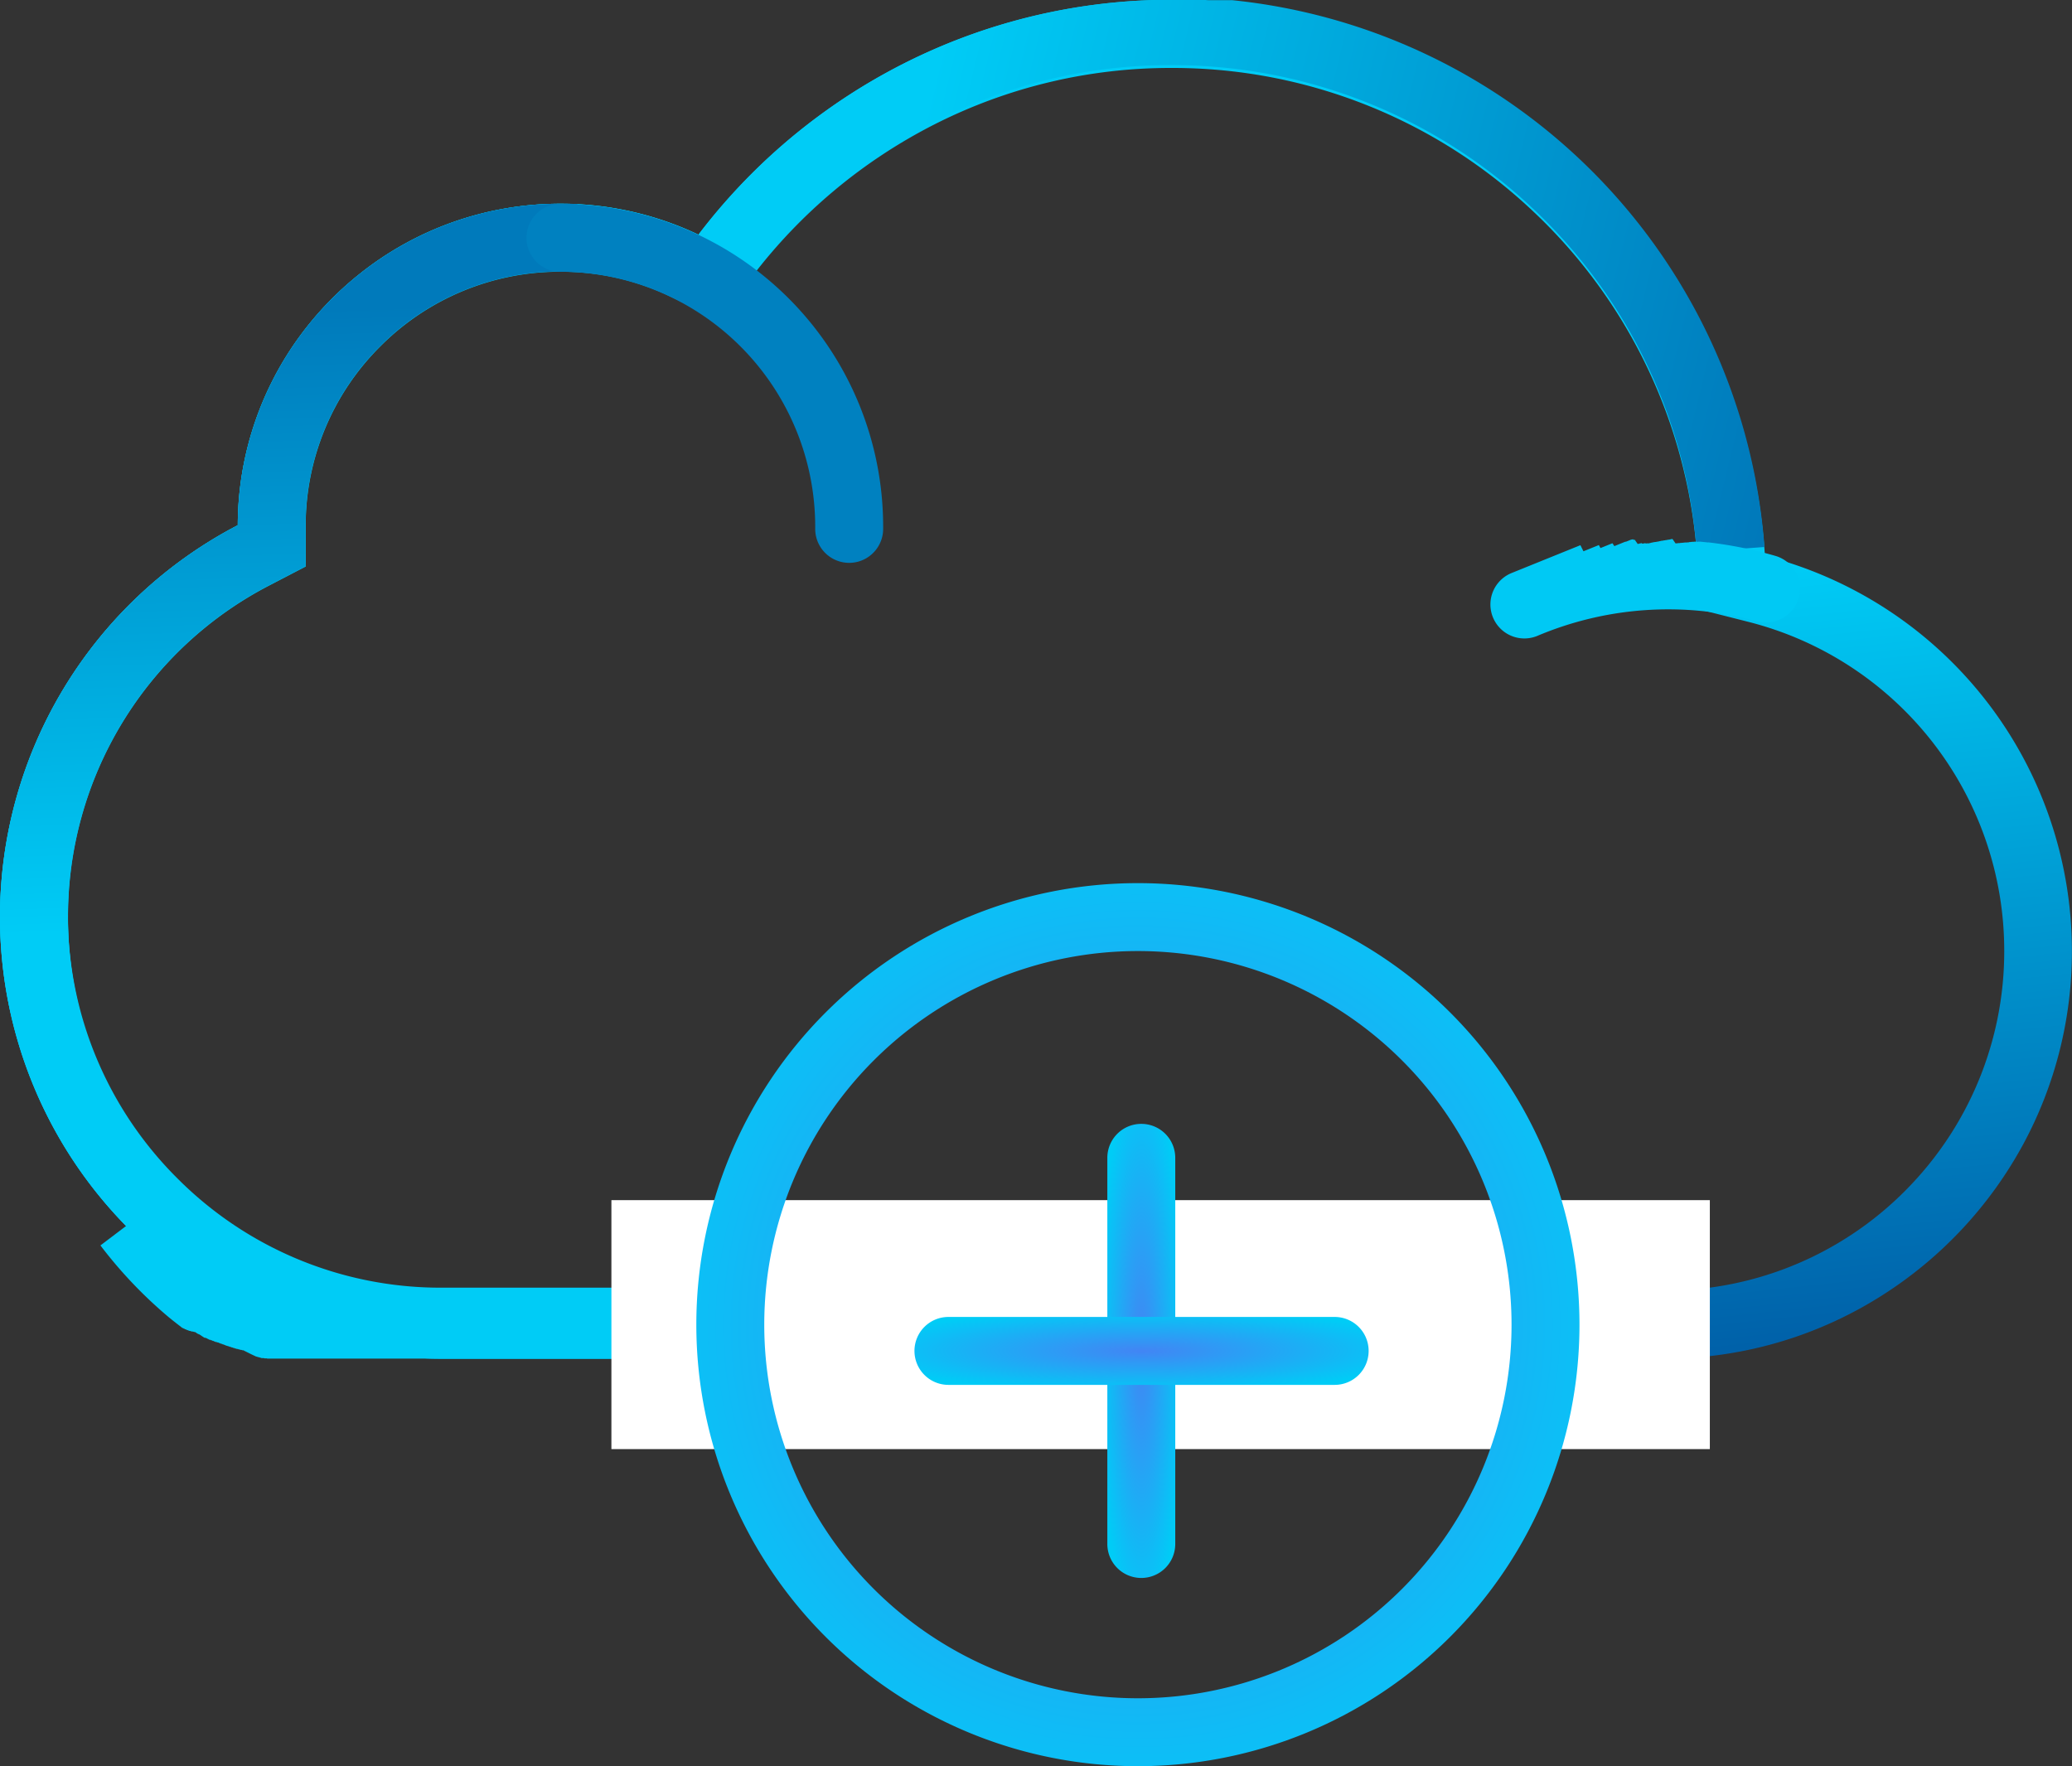 <svg viewBox="0 0 61 52.002" height="52.002" width="61" xmlns:xlink="http://www.w3.org/1999/xlink" xmlns="http://www.w3.org/2000/svg">
  <rect x="0" y="0" width="61" height="52.002" fill="#333333" stroke="none"/>
  <defs>
    <linearGradient gradientUnits="objectBoundingBox" y2="1.038" x2="1.015" y1="0.406" x1="0.91" id="linear-gradient">
      <stop stop-color="#00ccf6" offset="0"></stop>
      <stop stop-color="#00539f" offset="1"></stop>
    </linearGradient>
    <linearGradient xlink:href="#linear-gradient" y2="0.5" x2="1.228" y1="0.358" x1="0.472" id="linear-gradient-2"></linearGradient>
    <linearGradient gradientUnits="objectBoundingBox" y2="0.637" x2="-0.052" y1="0.105" x1="-0.08" id="linear-gradient-3">
      <stop stop-color="#007abb" offset="0"></stop>
      <stop stop-color="#00ccf6" offset="1"></stop>
    </linearGradient>
    <radialGradient gradientUnits="objectBoundingBox" r="0.617" cy="0.5" cx="0.5" id="radial-gradient">
      <stop stop-color="#4285f4" offset="0"></stop>
      <stop stop-color="#00ccf6" offset="1"></stop>
    </radialGradient>
  </defs>
  <g transform="translate(-3414.001 19468.002)" id="Group_165052">
    <g transform="translate(2474.001 -22259.141)" id="Group_165039">
      <path fill="url(#linear-gradient)" transform="translate(-7801 8265)" d="M8791-5433.86h-37a13,13,0,0,1-13-13,13,13,0,0,1,7-11.537,9.445,9.445,0,0,1,1.838-5.583,9.594,9.594,0,0,1,1.708-1.783,9.466,9.466,0,0,1,5.952-2.1,9.448,9.448,0,0,1,4.064.911,17.573,17.573,0,0,1,3.438-3.417,17.47,17.47,0,0,1,4.284-2.362,17.441,17.441,0,0,1,6.212-1.136h0a17.5,17.5,0,0,1,17.464,16.371h0a12.006,12.006,0,0,1,9.037,11.63,11.935,11.935,0,0,1-1.428,5.686,12.114,12.114,0,0,1-1.762,2.461,12.1,12.1,0,0,1-2.335,1.958A11.931,11.931,0,0,1,8791-5433.9Zm-33.5-32a7.452,7.452,0,0,0-5.294,2.188,7.447,7.447,0,0,0-2.206,5.284v1.208l-1.072.558a10.973,10.973,0,0,0-5.925,9.762,10.931,10.931,0,0,0,3.222,7.778,10.927,10.927,0,0,0,7.778,3.222h36.416l.421-.035a9.968,9.968,0,0,0,6.507-3.176,9.967,9.967,0,0,0,2.658-6.789,9.989,9.989,0,0,0-7.53-9.691l-1.411-.358-.093-1.453a15.436,15.436,0,0,0-4.843-10.284,15.441,15.441,0,0,0-10.626-4.214,15.34,15.34,0,0,0-7,1.666,15.648,15.648,0,0,0-5.346,4.458l-.982,1.292-1.467-.7A7.415,7.415,0,0,0,8757.5-5465.86Z" id="Union_7"></path>
      <path fill="url(#linear-gradient-2)" transform="translate(-7801 8265)" d="M8791-5433.86h-37a13,13,0,0,1-13-13,13,13,0,0,1,7-11.537,9.445,9.445,0,0,1,1.838-5.583,9.594,9.594,0,0,1,1.708-1.783,9.466,9.466,0,0,1,5.952-2.1,9.448,9.448,0,0,1,4.064.911,17.573,17.573,0,0,1,3.438-3.417,17.47,17.47,0,0,1,4.284-2.362,17.441,17.441,0,0,1,6.212-1.136h.886l.194.011h.7a17.5,17.5,0,0,1,15.671,16.1l-1.994.148a15.443,15.443,0,0,0-4.888-10.174,15.443,15.443,0,0,0-10.569-4.162,15.333,15.333,0,0,0-7,1.665,15.659,15.659,0,0,0-5.345,4.458l-.983,1.292-1.467-.7a7.425,7.425,0,0,0-3.206-.718,7.455,7.455,0,0,0-5.295,2.187,7.449,7.449,0,0,0-2.206,5.284v1.208l-1.072.558a10.976,10.976,0,0,0-5.924,9.762,10.929,10.929,0,0,0,3.221,7.778,10.927,10.927,0,0,0,7.778,3.222h37v1.958h0Z" id="Union_6"></path>
      <path fill="url(#linear-gradient-3)" transform="translate(-7801 8265)" d="M8791-5433.86h-37a13,13,0,0,1-13-13,13,13,0,0,1,7-11.537,9.445,9.445,0,0,1,1.838-5.583,9.594,9.594,0,0,1,1.708-1.783,9.466,9.466,0,0,1,5.952-2.1h.157c.092,0,.183,0,.273.008h.07l-.1,2c-.132-.007-.266-.01-.4-.01a7.455,7.455,0,0,0-5.295,2.187,7.447,7.447,0,0,0-2.206,5.284v1.208l-1.072.558a10.976,10.976,0,0,0-5.924,9.762,10.929,10.929,0,0,0,3.221,7.778,10.928,10.928,0,0,0,7.779,3.222h37v1.958h0Z" id="Union_5"></path>
      <path fill="#00c9f4" transform="matrix(0.927, -0.375, 0.375, 0.927, 973.379, 2812.51)" d="M12,0h2.184L14.2.2h.489L14.7.3h.38l.02.1h.252l.017,0H15.4l.017,0h.026l.026.008h.026l.017,0h.026l.017,0h.034l.017,0h.025l.026.008h.026L15.7.447h.026L15.761.6h.016L15.8.608h.026l.017.006h.026L15.9.648h.025l.026.009h.017L16,.682h.025L16.048.7h.017l.025.009h.025l.017.006h.025l.025.009h.025l.025.01h.017l.025.01h.016l.025.01h.025l.025.01h.024l.017.007h.025l.025.01h.017l.025.01h.023l.025.01h.016l.025.01h.023l.025.01h.016l.025.01H16.7l.017.007h.024l.025.011L16.8,1h0l.032.014h.015l.025.011h.014l.033.015h.014l.025.011h.015l.033.015h.016l.024.011h.015l.032.015H17.1l.033.015h.015l.024.012H17.2l.024.012h.016l.024.012h.016l.032.016h.015l.032.016h.008l.032.016H17.4l.032.016h.016l.032.017h.008l.04.021h0l.136.072h0l.032.017h.008a12.014,12.014,0,0,1,1.685,1.112,1,1,0,0,1-1.239,1.57A9.9,9.9,0,0,0,12,2a1,1,0,1,1,0-2Z" id="Path_2619"></path>
      <path fill="#0081c0" transform="translate(947 2797.141)" d="M9.5,0A9.5,9.5,0,0,1,19,9.5v.028h0v.047h0v.007a1,1,0,0,1-2-.024V9.5A7.508,7.508,0,0,0,9.5,2a1,1,0,0,1,0-2Z" id="Ellipse_84"></path>
      <path fill="#00ccf6" transform="translate(-7801 8265)" d="M8791-5433.86h-38.5a.013.013,0,0,1-.011,0h-.1a.012.012,0,0,1-.011,0h-.763a.02.02,0,0,1-.011,0h-1.188a.019.019,0,0,1-.012,0h-.647a.02.02,0,0,1-.011,0h-.877l-.017-.007h-.068l-.017-.008h-.068l-.018-.008h-.008l-.017-.008h-.009l-.017-.008h-.018l-.018-.008h-.009l-.018-.008h-.008l-.018-.008h-.009l-.026-.013h0l-.036-.017h0c-.095-.045-.188-.092-.282-.139h0l-.024-.013h-.032l-.023-.012h-.007a.012.012,0,0,1-.01,0h-.016l-.024-.013h-.025l-.024-.013h-.032l-.024-.013h-.026l-.032-.018h-.024l-.023-.014h-.023l-.031-.018h-.007l-.01,0h-.007l-.032-.018h-.021l-.025-.014h-.007l-.009,0h-.007l-.032-.019h-.014l-.032-.019h-.007s-.01,0-.009,0h-.007l-.031-.019h-.007l-.009,0h-.007l-.032-.019h0l-.009,0h-.007l-.03-.019h-.007l-.009,0h-.007l-.023-.014h-.014l-.009,0h-.007l-.022-.014h-.007a.011.011,0,0,1-.009,0,.016.016,0,0,1-.009-.005h0l-.023-.014h-.006s-.008,0-.009,0h-.006a.015.015,0,0,0-.01-.006h0l-.021-.014h-.012l-.009,0-.009-.006h0l-.015-.009h-.008c-.008,0-.007,0-.008,0l-.009,0h0l-.009-.006-.021-.013h0l-.009-.006h-.006a.01.01,0,0,1-.009-.006h-.006l-.021-.014h0l-.009-.006h-.006l-.009,0h-.006l-.014-.009h-.006l-.009,0h-.006a.014.014,0,0,1-.009-.006h0l-.02-.013-.009-.006-.009-.006-.009-.006-.009-.006h0l-.011-.007-.008-.006h0l-.009-.006-.009-.006a.017.017,0,0,1-.009-.006h0l-.01-.006-.009-.006h0a.014.014,0,0,0-.009-.006l-.009-.006h-.013l-.009-.006-.01-.006a.017.017,0,0,0-.008-.005h-.007l-.01-.007h0a.017.017,0,0,0-.009-.006.01.01,0,0,1-.009-.006h0l-.009-.006-.009-.006-.009-.006a.008.008,0,0,0-.008-.006.009.009,0,0,1-.01-.005h0l-.009-.006-.007,0h0l-.008,0h-.012l-.009-.005h-.006l-.009-.006h-.024l-.008,0h0l-.009-.006h-.024l-.009-.007h0l-.008-.006h-.019l-.008,0h0l-.009-.006h0l-.008,0h0l-.009-.007h-.013l-.018-.013h0l-.007,0h-.014l-.026-.02h-.013l-.008,0h0l-.019-.014h0l-.007-.006h0l-.007,0h0l-.007,0h0l-.009-.006h0l-.019-.014h0l-.008,0h0l-.008,0h0l-.008-.006h0l-.026-.021h0l-.007-.006h0l-.007-.006h0l-.035-.027h0l-.008-.006h0l-.008-.006h0l-.027-.021h0l-.008-.007h0l-.009-.006h0l-.036-.028h0l-.009-.007h0l-.045-.036h0l-.009-.006h0l-.045-.036h0l-.1-.081h0a13.091,13.091,0,0,1-2.026-2.126l1.594-1.208a11.114,11.114,0,0,0,3.8,3.176,10.883,10.883,0,0,0,4.976,1.186h37v1.958h0Z" id="Union_2"></path>
      <rect fill="#fff" transform="translate(958 2826.475)" height="7.33" width="32.338" id="Rectangle_652"></rect>
    </g>
    <g transform="translate(3434.501 -19442)" id="Group_4281">
      <path fill="url(#radial-gradient)" transform="translate(15222 -7281.592)" d="M-15208.9,7302.05a1,1,0,0,1-1-1v-11.37a1,1,0,0,1,1-1,1,1,0,0,1,1,1v11.37A1,1,0,0,1-15208.9,7302.05Z" id="Path_2180"></path>
      <path fill="url(#radial-gradient)" transform="translate(18.793 13.773) rotate(90)" d="M0,12.371a1,1,0,0,1-1-1V0A1,1,0,0,1,0-1,1,1,0,0,1,1,0V11.371a1,1,0,0,1-1,1Z" id="Path_2179"></path>
      <path fill="url(#radial-gradient)" transform="translate(-18 -30)" d="M31,30A13,13,0,1,0,44,43,13,13,0,0,0,31,30Zm0,24A11,11,0,1,1,42,43,11,11,0,0,1,31,54Z" id="Path_2113"></path>
    </g>
  </g>
</svg>
